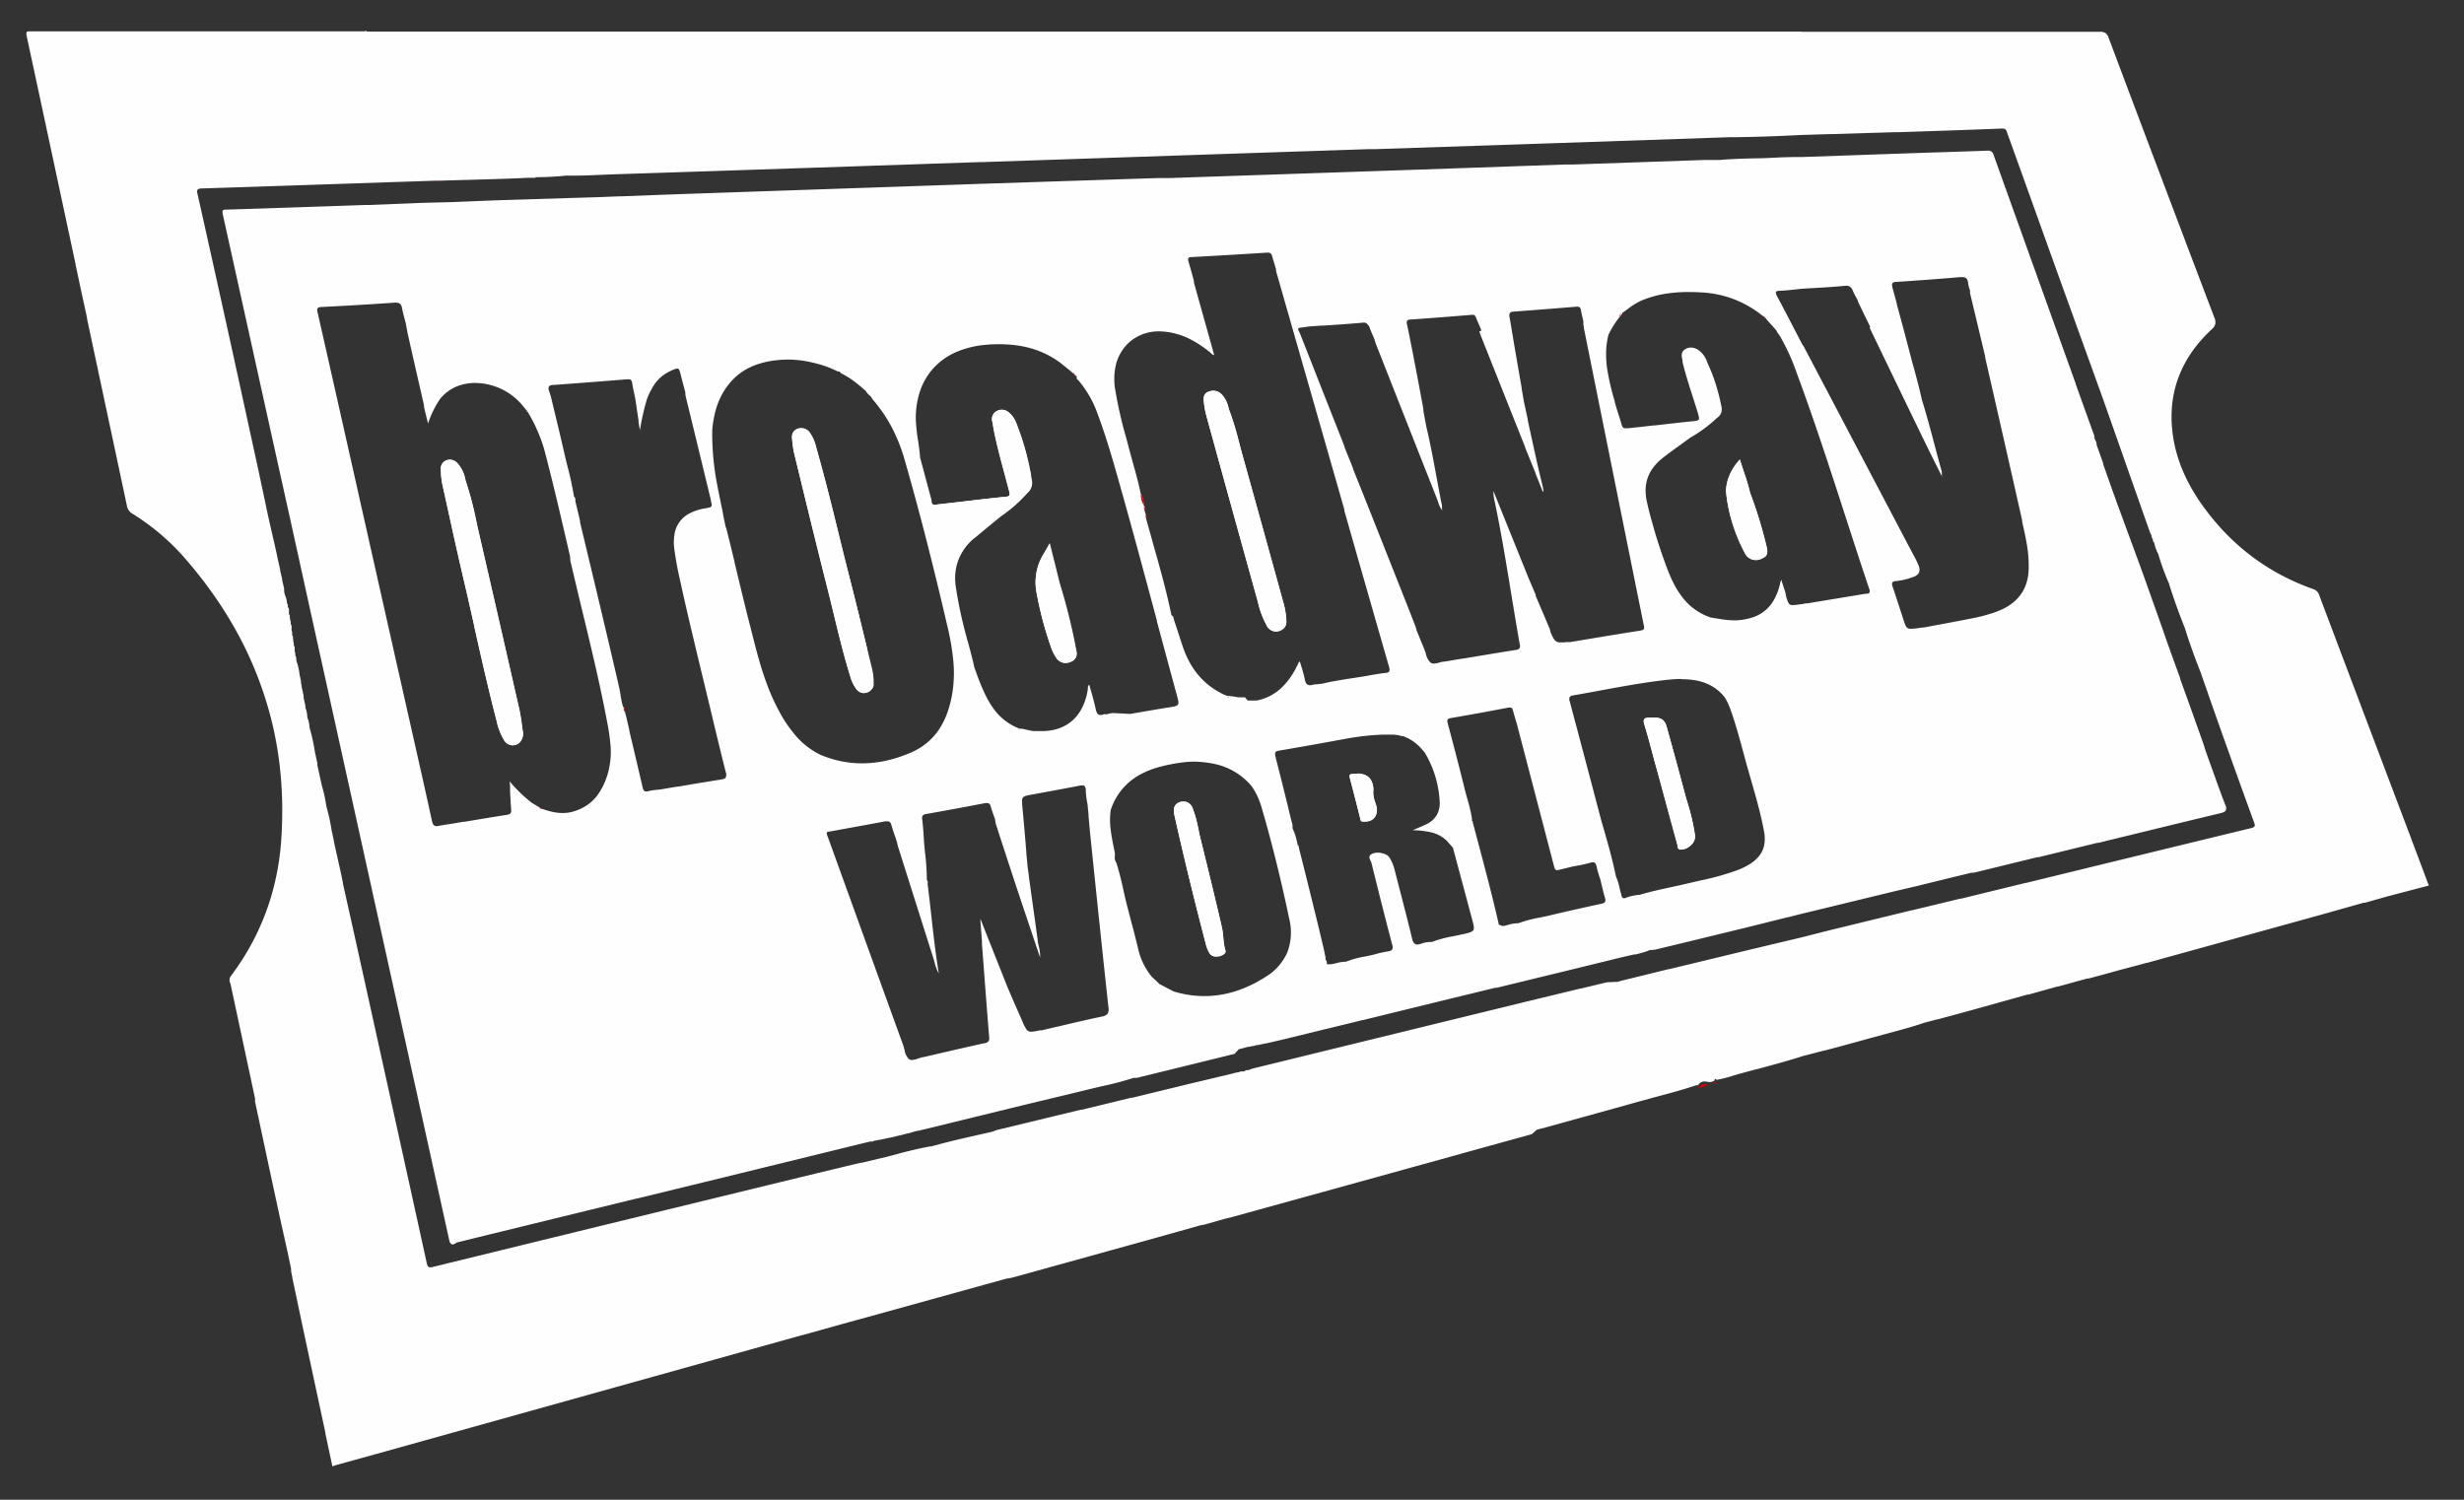 <svg xmlns="http://www.w3.org/2000/svg" width="46.903" height="28.55" viewBox="0 0 46.903 28.55">
  <rect x="0" y="0" width="46.903" height="28.55" fill="#333333" stroke="none"/>
  <g id="logo-broadwayworld" transform="translate(-562.69 -1796.32)">
    <path id="Subtraction_5" data-name="Subtraction 5" d="M5.827,27.323h0l-.052-.243-.052-.243-.031-.146h0l0-.017c-.113-.525-.253-1.178-.388-1.809-.082-.382-.162-.767-.241-1.139l0-.009-.022-.107,0-.016,0-.021,0-.01-.074-.352-.1-.447-.01-.045v0c-.077-.353-.156-.719-.236-1.092l-.266-1.245,0-.022,0-.01,0-.018,0-.01c-.152-.713-.31-1.45-.468-2.186A.141.141,0,0,1,3.887,18a4.954,4.954,0,0,0,.383-.589,4.722,4.722,0,0,0,.288-.626,4.749,4.749,0,0,0,.193-.66,5.029,5.029,0,0,0,.1-.692c.019-.256.025-.513.02-.762a7.389,7.389,0,0,0-.053-.737,7.014,7.014,0,0,0-.126-.713,6.868,6.868,0,0,0-.2-.689,6.952,6.952,0,0,0-.268-.665c-.1-.216-.215-.432-.339-.641s-.261-.416-.408-.617-.307-.4-.477-.594a4.3,4.3,0,0,0-.459-.449,4.583,4.583,0,0,0-.521-.378.216.216,0,0,1-.105-.154c-.257-1.21-.512-2.4-.758-3.556l0-.016-.017-.08L1.05,4.97l-.115-.54,0-.007h0v0C.646,3.073.321,1.55.007.093,0,.057,0,.034.007.022S.034.006.071.006c1.665,0,3.342,0,4.963,0H6.442A.033.033,0,0,1,6.465,0a.032.032,0,0,1,.022.011h3.7l23.379,0,.141,0h.078L33.79.01,33.8.015h.109l.276,0h2.064c1.041,0,2.152,0,3.229,0a.178.178,0,0,1,.1.024.174.174,0,0,1,.06.089c.673,1.792,1.351,3.585,2.014,5.33a.208.208,0,0,1,.017.12.2.2,0,0,1-.067.1,2.777,2.777,0,0,0-.357.4,2.235,2.235,0,0,0-.25.448,2.083,2.083,0,0,0-.136.494,2.323,2.323,0,0,0-.013.542,2.635,2.635,0,0,0,.065.391,2.771,2.771,0,0,0,.12.371,3.114,3.114,0,0,0,.168.352,3.682,3.682,0,0,0,.211.334,4.7,4.7,0,0,0,.435.53,4.3,4.3,0,0,0,.5.447,4.21,4.21,0,0,0,.563.362,4.441,4.441,0,0,0,.628.276.172.172,0,0,1,.112.118c.578,1.533,1.167,3.089,1.736,4.594l0,0,.019.051.01.028v0l.107.284.035.092.112.3.014.038.042.109v0l.011.028-.4.105-.028.007-.034.009-.326.086-.429.121h0l-.016,0-.011,0c-.291.083-.592.168-.891.251l-3.232.894h0l-.01,0-.027.007-.025.007-.09.025-.379.1-.27.075-.307.083-.006,0h0l-.009,0-.01,0-.124.033-.256.071-.075.021h0l-.034.009-.074.02-.014,0-.054.015-.025.007-.028.008-.079.022-.282.079-.074.021H38.1l-.007,0-1.057.295c-.213.059-.428.117-.635.172H36.4l-.022.006-.011,0-.232.062c-.236.08-.479.145-.715.208h0l-.315.085c-.289.081-.581.16-.863.235h-.011l-.384.1h-.006l-.015.005c-.293.094-.594.175-.886.253h-.007l-.337.091-.125.037h0a1.939,1.939,0,0,1-.294.074c-.011-.012-.019-.018-.026-.018s-.016.018-.019.035a.19.19,0,0,1-.1.026h-.01a.261.261,0,0,0-.073-.012.141.141,0,0,0-.126.073l-.018,0h0l-.02,0c-.245.083-.5.151-.745.216h0l-.323.088c-.624.175-1.255.349-1.865.517l-.009,0-.06.017-.032.009L28.661,21l-.649.179-.442.122-.245.068-.19.053-.046.013-1.706.472-2.429.671-.094.023h0l-.04.009-.4.114-.011,0-.025.007h-.005l-.013,0h0l-.867.244-2.711.751a.943.943,0,0,1-.093.019h-.006l-.04.007-.021.009-.009,0-2.283.632-.482.133-.056.015-.254.07-.766.214-.007,0h0l-1.791.5L6.556,27.118l-.043.012-.059.016-.547.151ZM9.692,2.794c-.089,0-.182,0-.272.007-.359.015-.724.025-1.077.035H8.331l-.438.013-.02,0H7.806l-.749.025H7.043c-1.207.041-2.455.084-3.69.123-.047,0-.077.006-.091.024s-.013.042,0,.091c.4,1.785.724,3.261,1.025,4.645l.007.032h0c.089.405.18.825.267,1.243.04.194.085.39.129.58h0c.034.148.07.3.1.454l.032.137h0l.009.037v.011h0v.01l.019.082.022.094v.01h0v.01l.023.1v0l.006.025.007.028,0,.02a.33.33,0,0,0,.027.135.348.348,0,0,1,.027.127.083.083,0,0,1,.016.068L5,11H5l0,.016,0,.012H5v.01h0v0l0,.019,0,.015,0,.027a.082.082,0,0,1,.016.068l.009.04h0l0,.008h0l.009.037,0,.021v0l0,.019a.081.081,0,0,1,.016.068l0,.011v.009l0,.021.011.047,0,.022,0,.013V11.5a.081.081,0,0,1,.016.068l.005.025V11.6l0,.008v.006l.01.04,0,.014v.006h0l0,.022a.082.082,0,0,1,.017.067l0,.013v.006l0,.022.012.046h0l0,.029,0,.013a.082.082,0,0,1,.017.067l.008.042a1.215,1.215,0,0,1,.059.266h0l.01.039.014.065v.007l0,.009h0l0,.019.012.056v0l0,.016.006.023v.005l.033.152,0,.017v0h0l0,.019.034.157,0,.019h0v0l0,.016a.478.478,0,0,1,.035.157l0,.009h0l.006.03a.462.462,0,0,1,.035.157v0l.007.038a3.664,3.664,0,0,1,.1.464l.01.041.005.025.012.055.017.077,0,.019v0l0,.018.078.355.009.041a2.4,2.4,0,0,1,.079.355l.008.042a3.677,3.677,0,0,1,.1.464l.009.035h0v0l.021.1.013.059v.01l0,.008.006.023.139.624,0,.007.016.073.008.035v0l0,.019c.108.484.22.984.329,1.478.387,1.751.836,3.783,1.267,5.748.014.063.03.083.068.083a.23.23,0,0,0,.053-.008c2.223-.545,4.419-1.08,7.031-1.716.372-.09.746-.18,1.108-.266l.018,0,.5-.119c.272-.074.539-.145.807-.193l.011,0h0l.009,0c.4-.112.815-.2,1.173-.282l.02-.009h0a.25.25,0,0,1,.048-.019l1.606-.388h.006l.01,0,.112-.027.39-.094.439-.107.006,0,.015,0,1.08-.263.61-.145.046-.011.2-.048.036-.012h0l.009,0,.043-.007.045-.015h.065a.063.063,0,0,1,.055-.024.114.114,0,0,0,.032-.005l.028-.01h0a.7.7,0,0,1,.072-.023l.5-.122.053-.013h0l.029-.007.815-.2,1.869-.457.032-.008.021-.005,1.89-.462,1.006-.243.01,0,.465-.112h0l.042-.007L30.3,18.1l.015-.005h0a.444.444,0,0,1,.044-.014l.907-.223.012,0,.034-.008.11-.027.1-.024.079-.019.054-.013.021-.005h0l.988-.239.784-.187.06-.014.306-.073.168-.043h0l.356-.09,1.548-.377.01,0,.035-.009.83-.2.051-.013.02,0h0l.116-.029,1.114-.272h0l.01,0c1.4-.342,2.847-.695,4.271-1.04.037-.009.062-.018.072-.036s.006-.037-.008-.075c-.189-.516-.378-1.044-.554-1.537-.11-.308-.22-.62-.326-.922l0-.005-.125-.354,0-.008c-.108-.265-.208-.543-.306-.85l0-.008c-.109-.267-.209-.545-.306-.85l0-.008a4.6,4.6,0,0,1-.2-.542l0-.009a.9.9,0,0,1-.085-.233l-.005,0,0-.006a.065.065,0,0,1-.021-.056l0-.008a.07.07,0,0,1-.022-.059l-.011-.024v0h0c-.01-.02-.02-.042-.028-.063L39.55,7.057l-.025-.07L38.9,5.255c-.3-.826-.742-2.068-1.187-3.3l-.007-.021h0c-.012-.04-.023-.077-.088-.077h-.007c-.653.026-1.315.048-1.956.069h-.006l-.072,0-1.189.037h-.055l-.537.016c-.472.025-.9.039-1.3.043l-.025,0h0l-.058,0-.96.033h0l-3.261.111-2.508.083-.113,0h-.011l-3.008.1-4.329.146-.053,0-2.456.083-.89.03h-.009c-1.178.04-2.4.081-3.6.119l-.272.011h0c-.164.007-.333.015-.5.015-.059,0-.115,0-.169,0a5.574,5.574,0,0,1-.58.03h0ZM8.126,23.1c-.042,0-.062-.023-.076-.087-.766-3.477-1.543-7-2.294-10.4L5.51,11.5l-.184-.835L5.2,10.091l-.127-.576-.059-.269-.006-.026-.015-.067v0C4.582,7.3,4.16,5.385,3.743,3.5c-.01-.045-.009-.069,0-.084S3.78,3.4,3.826,3.4c.881-.028,1.771-.058,2.633-.088H6.47l.06,0L7.5,3.273l.41-.011h.007l.2-.005.316-.013h0c.218-.009.444-.018.67-.026l1.351-.042h0l.411-.012.434-.017h.037c.366-.014.781-.03,1.177-.044l5.849-.2L21.525,2.8l.1,0,.092,0h.027l4.672-.158,2.869-.1h.02l.092,0h.039l2.521-.087c.05,0,.1,0,.138,0h.148c.22-.02.444-.025.661-.031h0c.128,0,.259-.006.389-.013s.24-.009.357-.012h.01l.148,0,.747-.026,1.4-.049.414-.014h.032c.3-.01.619-.02.928-.032h.012a.1.1,0,0,1,.107.079c.532,1.484,1.081,3.014,1.566,4.363l0,.008.356.99a.046.046,0,0,1,0,.015h0s0,0,0,.006,0,.014,0,.022a.242.242,0,0,1,.04.1h0l0,.018.12.337,0,.01.009.026v0l0,.007h0c.1.281.2.571.306.856.074.2.152.417.221.6v0h0v0c.079.215.161.438.241.66.085.237.172.483.249.7v0h0v0c.066.187.134.379.2.57.081.226.163.453.243.673l0,0,0,0,0,.012.006.018c.072.2.147.405.219.608s.153.428.226.636h0l.011.03v0l0,.013c.07.2.142.4.214.6.067.187.123.342.186.5a.118.118,0,0,1,.008.1c-.012.024-.04.04-.09.052-.783.188-1.571.381-2.334.567h0l-.02,0-1.117.273-.009,0-.016,0h0l-1.184.29a.336.336,0,0,1-.052.007h0l-.024,0-.147.036-.1.024-.185.045-.19.047-.115.028-.269.066-.033.008-.427.1-1.764.428-.258.065-.007,0-.049.012h0l-.682.17c-.562.138-1.113.271-1.767.429a.657.657,0,0,1-.081.012h0l-.038,0c-.034.014-.069.027-.106.039h0l-.033.01-.072.02-.036.009-.024.006-.019,0h0l-.01,0-.115.026h0l-.155.036c-.787.194-1.583.387-2.352.574l-.013,0-.007,0-.008,0-1.114.271-1.4.343-.009,0-.023.006-1.451.354c-.112.027-.226.053-.336.078h0l-.039.009-.014,0h0l-.128.029h-.028l-.06.019h-.023l-.029.009h0l-.014,0-.02.006h-.023l-.065.02-.107.026H23.08L23,19.472l-.021.005-1.836.451a.158.158,0,0,1-.037,0H21.08a5.57,5.57,0,0,1-.574.153h0l-.227.053c-.313.077-.63.153-.936.226h0l-.39.094-.584.143-.228.056-.09.022-.259.063-.643.157-.125.03h0l-.03.007-.062.011,0,0h0l-.022.007h0l-.023.007-.089.026-.008,0h-.005l-.063.017-.076.02h-.007l-.08.02-.05.012-.069.016h-.008l-.137.03-.051.011h0l-.014,0-.069.015-.011,0h-.01a.07.07,0,0,1-.052.018h-.015l-.008,0h0l-.005,0h-.007l-.017.005-.7.171-.063.016-.074.018-.025.006h0l-1.869.458-1.535.375-.108.026-.047.011-.006,0c-1.115.272-2.268.553-3.415.835A.225.225,0,0,1,8.126,23.1Zm8.264-8.055a.2.2,0,0,0-.038,0c-.2.038-.4.075-.6.111l-.4.073-.05.008h0c-.035.005-.055.008-.062.02s0,.042.023.1l.007.018c.464,1.286.937,2.593,1.395,3.857l.006.016.02.055c.01.028.018.059.026.089a.315.315,0,0,0,.084.179.1.1,0,0,0,.059.017.4.4,0,0,0,.118-.028.5.5,0,0,1,.114-.029l.27-.063h0c.289-.067.588-.137.882-.2a.115.115,0,0,0,.072-.035.113.113,0,0,0,.013-.08c-.048-.59-.093-1.191-.137-1.771h0l0-.049-.029-.38a.11.11,0,0,1,0-.022c0-.007,0-.015,0-.027l.509,1.283.1.234v0l.19.433a.824.824,0,0,0,.078.154.1.1,0,0,0,.09.042.948.948,0,0,0,.165-.026h0l.022,0h.011l.3-.071h.005c.273-.065.555-.131.835-.19a.187.187,0,0,0,.112-.051.158.158,0,0,0,.02-.123c-.105-.962-.207-1.941-.305-2.888h0l-.04-.386c-.013-.123-.023-.249-.034-.37h0c0-.058-.011-.123-.016-.187,0-.031-.009-.062-.014-.092h0a1.523,1.523,0,0,1-.023-.212.124.124,0,0,0-.018-.074.059.059,0,0,0-.05-.02.285.285,0,0,0-.054.007c-.292.057-.578.109-.895.167h0c-.208.038-.208.038-.188.249v.008c.018.192.035.381.05.557l.013.151v.013l.01.115c0,.047.008.094.012.139l.006.064v.006l.006.069.025.178,0,.015.023.162.009.067.009.067c.043.306.087.622.13.935,0,.034.012.068.019.1h0a.715.715,0,0,1,.023.208h0l-.224-.668v0l-.015-.044c-.079-.234-.16-.476-.241-.721s-.17-.518-.252-.77l-.111-.343L18.439,15c-.028-.078-.057-.158-.08-.238-.013-.046-.033-.064-.069-.064a.184.184,0,0,0-.034,0c-.448.086-.794.149-1.122.207a.112.112,0,0,0-.067.027.084.084,0,0,0-.013.069c.013.108.023.223.031.372.006.1.016.2.026.292a4.046,4.046,0,0,1,.031.484v.008a.086.086,0,0,1,.015.077c.025.2.048.4.07.6.041.365.083.742.144,1.111a.954.954,0,0,1-.083-.222h0c-.008-.028-.016-.057-.025-.085-.245-.771-.486-1.534-.669-2.113-.006-.019-.01-.038-.014-.057h0l-.006-.027-.033-.1h0c-.026-.074-.052-.15-.073-.226C16.455,15.066,16.432,15.045,16.39,15.045Zm5.848-1.136a1.71,1.71,0,0,0-.23.015,3.3,3.3,0,0,0-.436.085,1.675,1.675,0,0,0-.389.157,1.176,1.176,0,0,0-.541.667,1.371,1.371,0,0,0,0,.369c.014.121.039.244.063.362h0l.016.078a.311.311,0,0,1,0,.069.171.171,0,0,0,.028.121c.057.175.1.357.138.533h0c.024.108.049.219.078.327.033.127.066.256.1.38v0c.034.132.069.268.1.4a1.284,1.284,0,0,0,.264.537l.1.091h0l.011.011.026.029.075.039h0l.2.105a2.055,2.055,0,0,0,.586.088,1.96,1.96,0,0,0,.588-.092,2.386,2.386,0,0,0,.558-.263A1.042,1.042,0,0,0,24,17.551a1.072,1.072,0,0,0,.043-.642c-.164-.777-.338-1.481-.535-2.151a1.407,1.407,0,0,0-.077-.2,1.218,1.218,0,0,0-.111-.189,1.29,1.29,0,0,0-.355-.289,1.31,1.31,0,0,0-.435-.144A1.983,1.983,0,0,0,22.238,13.909Zm1.975,1.58c.009.044.018.089.03.133.12.472.238.953.352,1.418h0l.1.419c.01.041.018.084.026.125l.011.056v0c0,.013,0,.026,0,.039a.068.068,0,0,1,.024.056.126.126,0,0,0,.006.032h0l.037,0a.609.609,0,0,0,.146-.024h0a.61.61,0,0,1,.146-.024h.026a1.817,1.817,0,0,1,.364-.1c.071-.014.144-.029.215-.049a2.119,2.119,0,0,1,.225-.049c.044-.007.068-.018.08-.037a.112.112,0,0,0,0-.089c-.118-.451-.243-.943-.393-1.551a.268.268,0,0,0-.018-.046c-.021-.045-.042-.091.009-.124a.234.234,0,0,1,.126-.032.366.366,0,0,1,.133.025.191.191,0,0,1,.091.067.824.824,0,0,1,.1.244l.09.348h0c.08.31.164.631.24.948a.211.211,0,0,0,.037.088.077.077,0,0,0,.063.028.23.23,0,0,0,.073-.015.512.512,0,0,1,.163-.033l.04,0a2.126,2.126,0,0,1,.4-.108c.063-.013.129-.026.192-.042l.013,0c.11-.027.165-.041.186-.076s.006-.094-.025-.21c-.083-.311-.167-.623-.248-.925v0l-.116-.434-.069-.078-.023-.026-.02-.023a.587.587,0,0,0-.142-.105.7.7,0,0,0-.158-.06,1.8,1.8,0,0,0-.354-.041l.089-.038h0c.057-.024.112-.047.164-.072a.449.449,0,0,0,.21-.186.477.477,0,0,0,.049-.276,2.01,2.01,0,0,0-.279-.9h0l-.007-.008h0l-.016-.021-.024-.028-.015-.017-.025-.027-.006-.007h0l-.02-.02-.02-.019-.041-.035-.035-.027-.029-.02a.825.825,0,0,0-.086-.05l-.012-.006-.029-.013-.028-.012h0l-.025-.01-.014,0h0l-.014,0h0l0,0-.021-.006-.032-.009-.027-.006-.011,0h0l-.014,0-.044-.007H26l-.033,0h-.015l-.039,0h-.082a5,5,0,0,0-.738.084c-.4.073-.82.15-1.244.221-.04.007-.062.016-.071.031s-.008.044,0,.081c.084.326.166.658.246.98h0v.006l.056.228.008.03a.276.276,0,0,1,.015.121,1.193,1.193,0,0,1,.1.335h0Zm3.871,1.546h.005a.158.158,0,0,0,.031,0h.011c.027-.005.055-.013.081-.02a.634.634,0,0,1,.165-.029H28.4a2.44,2.44,0,0,1,.415-.11c.061-.012.124-.025.186-.04.347-.083.692-.159.983-.222.038-.008.058-.019.068-.036a.091.091,0,0,0,0-.073c-.023-.076-.042-.155-.06-.231-.007-.03-.016-.065-.024-.1s-.016-.053-.024-.079c-.018-.059-.038-.121-.051-.182a.173.173,0,0,0-.024-.065.055.055,0,0,0-.048-.023.173.173,0,0,0-.051.009,1.906,1.906,0,0,1-.231.052l-.1.019-.071.017h0l-.194.047a.141.141,0,0,1-.034.005c-.027,0-.043-.016-.053-.053-.178-.683-.358-1.371-.532-2.036l-.169-.646a.017.017,0,0,1,0-.007h0v0h0l-.025-.083h0c-.021-.069-.042-.14-.06-.211-.01-.038-.021-.059-.056-.059l-.025,0c-.393.075-.753.141-1.1.2-.036.006-.055.015-.063.028s-.009.034,0,.07c.123.459.229.869.324,1.253v0l.013.052.014.053v0l.021.075v0c.015.051.03.1.043.157l.012.047c0,.015.007.031.011.047s.005.023.007.036,0,.022.006.033.008.049.011.071,0,.024,0,.037h0c.011,0,.012.009.013.017v0l.081.305c.142.533.289,1.085.414,1.632l0,.009,0,.007.005.006h0l0,0h0l.005,0,0,0h0l.007,0h0Zm3.416-4.7a2.179,2.179,0,0,0-.221.012c-.43.044-.861.124-1.278.2-.181.034-.367.068-.552.1-.038.006-.059.016-.069.032a.106.106,0,0,0,0,.082c.154.576.309,1.162.459,1.729h0l.016.062.132.5c.1.339.2.689.274,1.045a1.026,1.026,0,0,1,.068.216c.01.043.021.087.034.13l0,.009h0c.009.031.017.057.054.057h.01a.908.908,0,0,1,.287-.065c.191-.059.39-.1.582-.143h0c.106-.023.215-.046.322-.072l.241-.056h0a4.882,4.882,0,0,0,.741-.209,1.405,1.405,0,0,0,.2-.1.688.688,0,0,0,.15-.12.515.515,0,0,0,.1-.145.533.533,0,0,0,.041-.169.743.743,0,0,0-.012-.193c-.062-.337-.159-.671-.252-.994-.041-.144-.084-.292-.123-.439l-.009-.033c-.074-.274-.15-.557-.246-.83a1.32,1.32,0,0,0-.113-.249.85.85,0,0,0-.263-.228.974.974,0,0,0-.332-.108A1.685,1.685,0,0,0,31.5,12.339ZM7.037,5.171H7.016c-.461.032-.93.06-1.394.083-.041,0-.064.01-.076.025s-.01.044,0,.08c.23,1.014.449,1.988.691,3.064.359,1.6.742,3.3,1.109,4.928l.025.111.011.05.013.056h0c.109.482.221.98.329,1.476.014.066.04.093.087.093a.208.208,0,0,0,.046-.006c.049-.011.1-.018.148-.025h0l.065-.01.254-.043h.005l.017,0h0c.262-.044.533-.09.8-.131.071-.011.09-.034.084-.1-.009-.116-.015-.234-.021-.358V14.44c0-.05,0-.1-.008-.156a2.784,2.784,0,0,0,.422.409l.037.022.015.009.012.007,0,0,.066.04.014.005h0c.013,0,.026.008.03.024h0a1.745,1.745,0,0,0,.206.062.934.934,0,0,0,.209.025.715.715,0,0,0,.206-.03.922.922,0,0,0,.263-.124.845.845,0,0,0,.191-.184,1.318,1.318,0,0,0,.219-.5,1.463,1.463,0,0,0,.031-.443,3.791,3.791,0,0,0-.063-.44c-.131-.7-.3-1.406-.466-2.088v0h0v0h0c-.071-.294-.144-.6-.214-.9l-.008-.033-.008-.033-.007-.029L10.351,10l-.008-.034h0c-.152-.658-.309-1.338-.483-2a3.014,3.014,0,0,0-.317-.718h0c-.012,0-.017-.01-.021-.02l0,0L9.505,7.2h0l0,0-.04-.049A1.187,1.187,0,0,0,8.548,6.7a.927.927,0,0,0-.367.072.806.806,0,0,0-.3.227,1.834,1.834,0,0,0-.233.474L7.6,7.28l-.03-.13,0-.021h0l0-.009c-.108-.47-.205-.893-.3-1.32-.013-.055-.023-.111-.033-.165h0l-.013-.071-.023-.087h0c-.018-.068-.037-.139-.05-.209S7.1,5.171,7.037,5.171Zm3.391,3.691h0a.078.078,0,0,1,.024.067h0c0,.007,0,.015,0,.022l.089.372,0,.013,0,.015v0c.091.38.205.853.315,1.315.137.577.283,1.192.427,1.817.012.052.02.1.029.156h0a1.635,1.635,0,0,0,.047.223c.03.014.03.038.03.062a.156.156,0,0,0,0,.026.014.014,0,0,1,.007.017l.007.022h0c0,.013.008.026.011.039l.039.165.015.065.006.025.006.027,0,.009v.006h0c.083.35.169.713.252,1.071a.168.168,0,0,0,.023.06.052.052,0,0,0,.045.021.157.157,0,0,0,.041-.006,1.03,1.03,0,0,1,.164-.026h0l.072-.008.31-.052.018,0c.263-.045.536-.091.809-.134.05-.008.087-.015.1-.041a.136.136,0,0,0,0-.105c-.1-.4-.2-.81-.292-1.2v0h0c-.2-.834-.415-1.7-.6-2.553-.032-.145-.059-.3-.083-.465a.974.974,0,0,1,0-.307.538.538,0,0,1,.293-.4.979.979,0,0,1,.292-.093c.069-.012.1-.017.117-.037s0-.053-.011-.12h0l0-.008-.011-.046v0c-.134-.552-.3-1.239-.463-1.906a.616.616,0,0,1-.011-.065h0v0h0c0-.009,0-.019,0-.028l-.03-.113v0c-.019-.072-.039-.146-.058-.222s-.03-.116-.064-.116a.324.324,0,0,0-.1.033.855.855,0,0,0-.153.084.727.727,0,0,0-.193.2,1.533,1.533,0,0,0-.127.249,4.418,4.418,0,0,0-.139.608l-.026-.155,0-.028L11.593,7c-.006-.031-.013-.063-.019-.091h0c-.015-.068-.03-.138-.04-.208-.008-.053-.027-.071-.074-.071h-.02c-.445.036-.9.072-1.4.108-.035,0-.071.005-.088.027a.078.078,0,0,0-.008.063l.014.043h0v0h0c.011.034.023.069.031.1l.061.254h0v0c.064.264.13.537.191.808.021.092.045.19.065.269h0a5.554,5.554,0,0,1,.118.55Zm4.1-2.608a2.347,2.347,0,0,0-.26.015,1.7,1.7,0,0,0-.322.067,1.274,1.274,0,0,0-.283.128,1.133,1.133,0,0,0-.239.2,1.273,1.273,0,0,0-.19.273,1.459,1.459,0,0,0-.12.318,2.151,2.151,0,0,0-.056.335,4.984,4.984,0,0,0,.021.541,5.309,5.309,0,0,0,.078.535c.035.179.073.362.107.524v.007h0l0,.009.048.23.005.013h0a.226.226,0,0,1,.013.036q.075.3.153.625v.009c.1.413.2.839.31,1.261l.008.032h0c.064.254.13.517.211.771.044.137.088.26.135.376a3.737,3.737,0,0,0,.17.364,2.566,2.566,0,0,0,.328.49,1.484,1.484,0,0,0,.466.363,2.117,2.117,0,0,0,.4.125,2,2,0,0,0,.4.04,2.135,2.135,0,0,0,.468-.053,2.61,2.61,0,0,0,.463-.153,1.256,1.256,0,0,0,.311-.191,1.193,1.193,0,0,0,.226-.255,1.472,1.472,0,0,0,.153-.309,2.126,2.126,0,0,0,.092-.352,2.429,2.429,0,0,0,.021-.653,4.706,4.706,0,0,0-.111-.643c-.269-1.158-.535-2.2-.814-3.169a3.258,3.258,0,0,0-.244-.617A2.844,2.844,0,0,0,16.1,7L16.1,6.991h0l-.006-.006-.007-.009h0l0,0a.031.031,0,0,1,0-.015v0h-.007c-.012,0-.018-.012-.022-.021h0a.239.239,0,0,1-.078-.091l0,0,0,0h0l-.018-.013c-.081-.072-.15-.128-.217-.177a1.605,1.605,0,0,0-.239-.146l-.023-.03v0l-.016,0h0a.125.125,0,0,1-.035-.009,1.967,1.967,0,0,0-.433-.154A2.047,2.047,0,0,0,14.528,6.255Zm4.035.957h0a.219.219,0,0,1,.142.057l.015.013h0l.014.014c.01.01.019.021.029.032v0h0l.008.01.011.015.018.03.006.011.006.011.013.026.012.027c0,.011.009.023.015.037s.009.026.014.038c.017.044.034.09.05.137l.007.022h0v0h0l.007.019c.014.041.027.082.04.122s.025.082.036.124.023.085.034.129l.013.051v0h0v.006c.015.062.028.119.039.174,0,.019.008.039.012.06s.009.047.013.071l0,.021.009.051a.37.37,0,0,1,0,.146.211.211,0,0,1-.08.123,2.659,2.659,0,0,1-.5.439l-.128.105-.011.009,0,0-.01.008,0,0c-.1.083-.206.169-.31.257a1.269,1.269,0,0,0-.327.4.837.837,0,0,0-.076.238.9.9,0,0,0,0,.272,8.486,8.486,0,0,0,.248,1.141h0c.032.119.068.254.1.387,0,.012.006.025.008.036h0v0l0,.013.035.1h0c.024.066.049.133.075.2.043.108.081.194.12.271a1.653,1.653,0,0,0,.15.246,1.058,1.058,0,0,0,.459.359h.01l0,0h0l0,0a.014.014,0,0,1,0,.006h0v0h0l.045.008h.009l.019,0,.065.016.007,0h0l.071.018.009,0h0l.023.005.026.005h.015l.026,0,.026,0h.027l.077,0a.972.972,0,0,0,.33-.054.765.765,0,0,0,.261-.157.816.816,0,0,0,.183-.253,1.134,1.134,0,0,0,.1-.342.131.131,0,0,0,0-.016h0a.064.064,0,0,1,.027-.06c.013.048.027.1.037.133v0h0c.031.111.061.216.084.325a.244.244,0,0,0,.031.086.07.07,0,0,0,.061.032.176.176,0,0,0,.063-.014.084.084,0,0,1,.03,0h.035a.351.351,0,0,1,.122-.022h.013L21,13h0l.01,0h.006c.237-.041.482-.083.725-.123l.009,0c.1-.017.154-.025.173-.055s.005-.082-.023-.185v0c-.128-.468-.255-.943-.378-1.4v0l0-.006,0-.007h0c-.261-.972-.53-1.977-.814-2.964-.11-.383-.211-.694-.318-.981a2.027,2.027,0,0,0-.359-.625l-.009-.009h0A.049.049,0,0,1,20,6.579l0,0-.012,0a.012.012,0,0,1-.009,0,.025.025,0,0,1,0-.019h-.006c-.01,0-.015-.006-.017-.02h0a.013.013,0,0,0,0,0c-.018,0-.027-.013-.033-.028l-.051-.043-.009-.008h0l-.123-.1a1.691,1.691,0,0,0-.578-.309,1.948,1.948,0,0,0-.312-.068,2.452,2.452,0,0,0-.325-.021c-.074,0-.151,0-.23.009a1.813,1.813,0,0,0-.58.134,1.284,1.284,0,0,0-.43.295,1.226,1.226,0,0,0-.266.438,1.625,1.625,0,0,0-.086.565,3.34,3.34,0,0,0,.042.387h0c.016.107.032.217.039.328l.04.149v0l.006.021h0c.056.21.114.428.173.644,0,.007,0,.015,0,.021h0c.005.031.011.063.058.065l.283-.032.266-.031h0c.26-.031.529-.062.8-.089.035,0,.059-.009.07-.024s.009-.034,0-.073c-.028-.108-.058-.22-.085-.319h0v0h0c-.077-.285-.156-.58-.214-.875,0-.025-.009-.051-.012-.074h0c0-.019-.005-.037-.009-.054a.169.169,0,0,1,.073-.2A.22.22,0,0,1,18.562,7.212Zm4.687,5.534h.088l.025,0,.029,0H23.4l.011,0h.012l.037-.008a.947.947,0,0,0,.435-.235,1.418,1.418,0,0,0,.287-.4l.026-.053h0v0h0l.02-.041s0,0,.007,0h0l.01,0c.01.035.02.07.03.1h0v0h0a2.393,2.393,0,0,1,.063.238c.014.075.044.108.1.108a.21.21,0,0,0,.058-.01.239.239,0,0,1,.045-.007h0l.019,0,.059-.007.053-.006c.179-.043.363-.071.541-.1h.006c.1-.016.212-.032.317-.051s.218-.039.336-.053c.039,0,.06-.013.071-.029s.01-.04,0-.079c-.287-1-.575-2-.853-2.98l0-.006,0-.015v0l-.116-.407L23.8,4.605a.485.485,0,0,1-.011-.052h0l0-.021-.021-.066h0V4.458h0c-.018-.054-.036-.111-.051-.167s-.037-.072-.085-.072h-.014c-.493.032-.977.06-1.439.085-.031,0-.049.008-.057.02s-.008.029,0,.061c.035.118.068.238.1.353v0h0l0,.01.006.02,0,.009,0,.017.317,1.133.067.242a.071.071,0,0,1-.053-.029h0l-.014-.013a2.054,2.054,0,0,0-.4-.265,1.383,1.383,0,0,0-.462-.137,1.059,1.059,0,0,0-.117-.007.855.855,0,0,0-.51.159.8.8,0,0,0-.184.189.909.909,0,0,0-.122.254,1.205,1.205,0,0,0-.017.534,8.04,8.04,0,0,0,.2.875h0l.043.162c.026.1.054.2.081.3v0h0c.056.2.113.4.153.6h0l.012.024.007.014h0l.008.02c0,.01.007.02.01.03s.006.02.009.03a.827.827,0,0,1,.02.124h0a.225.225,0,0,1,.016.028l0,.007,0,.01h0l0,.008h0l.005.016,0,.007h0s0,.01,0,.016h0v0s0,.01,0,.014h0c0,.006,0,.013,0,.017h0c0,.007,0,.013,0,.02h0v0h0l.006.006.006.008,0,.009,0,.005h0l0,.01v.005h0v0s0,.006,0,.009v.012h0c0,.006,0,.011,0,.016.047.171.1.352.139.5v0h0c.126.445.257.905.351,1.367.035.013.04.042.045.07h0a.191.191,0,0,0,.007.03c.032.092.063.188.09.272v0h0v0c.021.065.045.139.07.213a1.865,1.865,0,0,0,.128.3,1.518,1.518,0,0,0,.175.257,1.4,1.4,0,0,0,.226.213,1.5,1.5,0,0,0,.281.165h.012l.006,0,0,0v0a.017.017,0,0,1,0,.007h0l.028.007h.007l.008,0h0l.015,0,.034.007.023,0h0l.061.011.057.009h0l.022,0h.011l.035,0,.036,0h.022Zm2.235-7.194H25.46c-.256.023-.513.04-.762.057h-.037l-.237.016-.208.03a.073.073,0,0,0,.012.066h0a.209.209,0,0,1,.011.022c.217.55.436,1.107.63,1.6l.022.055v0l.183.463c.008.02.015.042.021.062h0l.01.03.14.347.01.024,0,.007h0l0,.006c.111.275.225.56.338.845.228.574.463,1.168.652,1.645l.006.015,0,0,.051.129.017.043.034.086.038.1.048.122c.007.018.012.036.017.054h0l.009.029,0,.006.147.358c.011.027.02.056.029.084h0a.337.337,0,0,0,.087.169.107.107,0,0,0,.068.021.418.418,0,0,0,.1-.019h0a.453.453,0,0,1,.11-.02l.322-.054h.011c.331-.055.672-.112,1.011-.166a.108.108,0,0,0,.074-.031.093.093,0,0,0,.006-.071c-.058-.327-.112-.657-.165-.977h0c-.094-.574-.191-1.167-.313-1.747v0a.783.783,0,0,1-.024-.2l.112.278.01.025.086.213.067.166.057.141.332.823.128.3.012.029,0,.008,0,.012h0c.089.21.182.426.273.644l0,.006,0,.005,0,0,.008.02v0l0,.007h0l0,.006.025.056.011.025c.008.016.015.03.022.041a.248.248,0,0,0,.022.031l.005.006h0a.129.129,0,0,0,.1.04l.038,0h0l.016,0,.018,0h.005l.037-.006h.007l.014,0,.025,0h.031l.305-.051h0c.335-.056.681-.113,1.026-.167.04-.006.06-.015.07-.03a.094.094,0,0,0,0-.073c-.386-1.906-.769-3.814-1.141-5.659V5.635l-.009-.047a.354.354,0,0,1,0-.044h0v0h0c0-.005,0-.011,0-.017l-.014-.061h0v0h0v0c-.012-.051-.024-.1-.033-.155a.084.084,0,0,0-.021-.048.062.062,0,0,0-.046-.015h-.014c-.478.039-.849.068-1.2.094a.093.093,0,0,0-.07.026.1.1,0,0,0-.008.077c.022.121.042.242.061.359h0V5.8c.012.073.024.149.037.224.045.263.092.533.134.771v0l0,.018v0l.046.261.068.314v.016c.055.253.112.514.17.775.032.145.067.288.1.427v0l.02.081,0,.015h0a.081.081,0,0,1,0,.075l-.093-.234-.008-.019-.008-.021-.023-.057-.007-.018,0-.008-.2-.491v0l0-.01c-.231-.578-.546-1.371-.848-2.131-.009-.022-.016-.046-.023-.068h0L27.7,5.7l-.03-.07h0v0h0c-.024-.055-.048-.111-.071-.167h0c-.013-.033-.024-.06-.066-.06H27.52c-.429.035-.813.065-1.173.09a.082.082,0,0,0-.062.023.1.1,0,0,0,0,.075c.05.24.1.5.16.808.047.247.094.5.139.738l.005.029h0v.013l.007.037,0,.024.054.29c.069.286.123.578.176.861h0c.033.175.066.356.1.535l.023.115v.014l0,.008,0,.02,0,.014.006.03a.431.431,0,0,1-.078-.156h0c-.006-.018-.011-.034-.018-.051-.4-1.012-.821-2.081-1.159-2.939l-.007-.017v0c-.009-.023-.016-.046-.022-.069h0l-.01-.033-.025-.058,0,0,0,0h0c-.022-.05-.045-.1-.063-.153a.128.128,0,0,0-.037-.061A.1.1,0,0,0,25.484,5.552Zm9.162-.7H34.62c-.2.019-.4.031-.6.043H34l-.2.013-.122.013h0c-.094.01-.192.021-.289.025-.058,0-.075.011-.082.023s0,.039.02.081c.118.22.235.446.348.664l0,0v0l.014.027.114.22.011.015h0a.3.3,0,0,1,.024.037l2.084,3.961v0h0a1.6,1.6,0,0,1,.1.206.168.168,0,0,1,.006.133.186.186,0,0,1-.108.081,1.362,1.362,0,0,1-.33.079c-.039,0-.06.014-.069.029s-.008.037.005.076c.047.137.092.275.135.408v0h0l0,0v0l.07.216c.046.141.059.179.143.179a1.092,1.092,0,0,0,.116-.01h0l.095-.013H36.1l.035-.005.262-.049H36.4c.219-.041.445-.083.668-.128.106-.021.2-.044.282-.07a1.869,1.869,0,0,0,.271-.1,1.008,1.008,0,0,0,.209-.133.765.765,0,0,0,.248-.377.99.99,0,0,0,.038-.245,2.358,2.358,0,0,0-.032-.461c-.024-.152-.059-.3-.092-.451h0v0l0-.01,0-.013v0l-.015-.066c-.229-1.018-.462-2.042-.688-3.031l0-.014V6.207l0-.009L37,4.989a.209.209,0,0,1,0-.03h0V4.946c0-.015-.008-.03-.013-.044h0a.509.509,0,0,1-.023-.1c-.007-.084-.04-.117-.117-.117l-.032,0c-.365.032-.767.062-1.227.092a.083.083,0,0,0-.065.024c-.013.019-.006.046,0,.078h0v.005l.076.277,0,.007.006.021v.008h0v0h0c.062.228.127.464.188.7.034.129.069.258.1.382v0h0c.067.241.136.49.19.739.089.283.166.573.24.854h0c.045.169.091.343.14.517v0h0v.006l0,.008,0,.015a.163.163,0,0,1,0,.017.092.092,0,0,1,0,.039l-.1-.2-.008-.015v0h0c-.083-.166-.177-.355-.265-.537-.346-.714-.694-1.435-1-2.071L35.1,5.633l-.041-.085-.03-.062-.049-.1-.085-.176c-.011-.023-.021-.047-.03-.068l0-.005v0h0l-.009-.022-.028-.052h0a1.242,1.242,0,0,1-.06-.121.144.144,0,0,0-.042-.064A.11.11,0,0,0,34.646,4.849ZM31.682,6.026h0a.25.25,0,0,1,.1.021.312.312,0,0,1,.092.062.454.454,0,0,1,.124.2,3.323,3.323,0,0,1,.159.405,3.872,3.872,0,0,1,.108.422.242.242,0,0,1,0,.129.2.2,0,0,1-.081.1,2.6,2.6,0,0,1-.507.375c-.069.052-.139.1-.208.151h0l0,0h0c-.108.078-.22.158-.326.243a.986.986,0,0,0-.173.176.711.711,0,0,0-.145.416.986.986,0,0,0,.026.245c.044.2.1.394.161.605.057.187.121.382.2.594a3.062,3.062,0,0,0,.132.317,1.669,1.669,0,0,0,.173.283,1.129,1.129,0,0,0,.547.395l.1.016h.005a1.939,1.939,0,0,0,.33.038h.053a1.167,1.167,0,0,0,.309-.056.721.721,0,0,0,.412-.343,1.147,1.147,0,0,0,.11-.294c0-.015.008-.03.014-.051h0v0h0l.009-.031.014.044.056.171.007.021,0,.007.006.017,0,.013.005.016,0,.006.006.018,0,.013c.041.126.052.159.124.159a.934.934,0,0,0,.111-.011h0l.042-.005.041-.005.046-.011h.008l.024,0h0l1.114-.184.018,0h0c.024,0,.046-.005.056-.021a.078.078,0,0,0,0-.064c-.156-.464-.309-.935-.456-1.389h0c-.291-.9-.591-1.824-.925-2.724a4.044,4.044,0,0,0-.311-.689l-.013-.021-.015-.023v0h0l-.009-.013-.02-.026L33.313,5.7l0,0L33.3,5.685h0l-.026-.03-.039-.044v0l-.057-.063,0,0h0l0,0L33.135,5.5,33.1,5.455h-.009c-.013,0-.021-.009-.028-.018l0-.006a2.046,2.046,0,0,0-.547-.321,2.022,2.022,0,0,0-.619-.133c-.089-.005-.17-.008-.248-.008a2.744,2.744,0,0,0-.464.036,1.96,1.96,0,0,0-.451.132,1.285,1.285,0,0,0-.249.155h0c-.034.025-.069.051-.105.075l0,0a.02.02,0,0,1,0,.018.022.022,0,0,1-.018.007c0,.022-.011.033-.026.043h0l0,0a1.838,1.838,0,0,0-.219.349,1.466,1.466,0,0,0-.044.324,1.886,1.886,0,0,0,.019.317,4.855,4.855,0,0,0,.144.622h0l0,.01h0v0l.019.068c.017.061.037.122.056.181h0c.019.059.039.121.056.183s.038.074.08.074h.019l.016,0h0l.229-.024.262-.03h.009l.017,0H31c.211-.025.451-.052.684-.077h.011c.084-.009.127-.013.141-.036s0-.062-.022-.141h0l0,0c-.028-.093-.058-.184-.086-.273h0v0h0c-.071-.22-.144-.448-.2-.678l0-.016h0V6.272c-.019-.078-.038-.158.051-.214A.207.207,0,0,1,31.682,6.026ZM22.64,17.618a.133.133,0,0,1-.12-.069.567.567,0,0,1-.062-.152c-.233-.89-.428-1.7-.6-2.462a.452.452,0,0,1-.01-.068.352.352,0,0,1,0-.041.011.011,0,0,1,0,0,.014.014,0,0,1,0,0,.081.081,0,0,1,0-.013,0,0,0,0,1,0,0v0h0l0-.017a.194.194,0,0,1,.013-.036.155.155,0,0,1,.019-.03l.01-.011h0a.194.194,0,0,1,.142-.05h.009a.155.155,0,0,1,.105.042.279.279,0,0,1,.061.1,1.688,1.688,0,0,1,.093.338h0c.01.049.02.1.032.15l.05.2c.126.513.256,1.043.377,1.567a1.439,1.439,0,0,1,.026.191,1.207,1.207,0,0,0,.037.236.072.072,0,0,1-.021.08.238.238,0,0,1-.079.041A.288.288,0,0,1,22.64,17.618Zm8.868-2.035h0a.12.12,0,0,1-.034,0c-.032-.009-.035-.035-.038-.059a.156.156,0,0,0,0-.023c-.109-.4-.217-.8-.322-1.186h0L31,13.92l-.05-.187c-.046-.175-.094-.355-.149-.531-.016-.05-.016-.083,0-.1s.043-.029.09-.03l.057,0h.026a.286.286,0,0,1,.168.037.242.242,0,0,1,.085.143c.112.4.22.8.325,1.19l.007.027.034.126c.014.054.03.108.045.16h0a3.258,3.258,0,0,1,.128.587.2.2,0,0,1-.064.144.375.375,0,0,1-.1.075A.224.224,0,0,1,31.508,15.583ZM25.45,15.05h-.005c-.039,0-.044-.021-.05-.045h0l0-.008-.05-.2v0c-.047-.188-.1-.383-.146-.574a.071.071,0,0,1,0-.061.067.067,0,0,1,.055-.017h.006a.609.609,0,0,0,.063,0l.024,0h.006a.347.347,0,0,1,.126.021.239.239,0,0,1,.091.061.343.343,0,0,1,.07.268.463.463,0,0,0,.035.178h0c.008.025.017.051.023.077a.25.25,0,0,1-.031.222.209.209,0,0,1-.088.065A.344.344,0,0,1,25.45,15.05ZM9.257,13.6a.207.207,0,0,1-.17-.112,1.223,1.223,0,0,1-.136-.357h0c-.154-.593-.291-1.2-.423-1.788h0l0-.008,0-.007c-.061-.27-.123-.549-.188-.825C8.22,10,8.107,9.486,8,8.992H8l-.069-.312a1.413,1.413,0,0,1-.039-.327.167.167,0,0,1,.1-.178.2.2,0,0,1,.072-.014.2.2,0,0,1,.14.064.506.506,0,0,1,.1.153.848.848,0,0,1,.055.178,5.113,5.113,0,0,1,.184.686h0c.013.059.028.127.043.192.276,1.2.543,2.365.794,3.466.031.139.05.284.066.411h0a.249.249,0,0,1-.057.235A.222.222,0,0,1,9.257,13.6Zm6.689-.995a.194.194,0,0,1-.152-.087.72.72,0,0,1-.11-.238c-.127-.407-.229-.828-.327-1.235h0c-.038-.156-.08-.332-.123-.5-.191-.756-.378-1.525-.559-2.268v0h0l-.044-.179-.011-.044a1.9,1.9,0,0,1-.041-.282.244.244,0,0,1,.013-.114.134.134,0,0,1,.083-.077.236.236,0,0,1,.078-.014.183.183,0,0,1,.085.021.223.223,0,0,1,.072.062.8.8,0,0,1,.126.29c.158.549.3,1.113.43,1.657h0v0h0c.064.259.13.527.2.791.116.454.229.916.337,1.363h0l0,.008h0v0l0,.018.01.043,0,.009.07.289a1.07,1.07,0,0,1,.038.293v0a.146.146,0,0,1-.045.125A.221.221,0,0,1,15.946,12.6Zm3.831-.574a.212.212,0,0,1-.178-.11.8.8,0,0,1-.088-.176,6.813,6.813,0,0,1-.28-1.058,1.029,1.029,0,0,1,.138-.736l.075-.127h0l0-.005h0l.008-.013.015-.025,0-.008.008-.014.189.759.037.131a10.132,10.132,0,0,1,.282,1.164.21.21,0,0,1-.006.107.145.145,0,0,1-.074.079A.316.316,0,0,1,19.777,12.029Zm4.005-.6a.2.2,0,0,1-.174-.121,1.7,1.7,0,0,1-.159-.419l0-.009c-.322-1.163-.656-2.365-.989-3.574a1.664,1.664,0,0,1-.04-.218h0V7.072a.292.292,0,0,1,0-.12.127.127,0,0,1,.081-.085.272.272,0,0,1,.1-.02.2.2,0,0,1,.086.019.232.232,0,0,1,.076.058.541.541,0,0,1,.126.263,4.881,4.881,0,0,1,.186.6h0c.019.073.039.149.06.224.268.959.534,1.923.792,2.856h0v0h0a1.466,1.466,0,0,1,.059.345.284.284,0,0,1-.009.091.135.135,0,0,1-.055.074A.283.283,0,0,1,23.782,11.432Zm9.131-1.363a.22.22,0,0,1-.2-.135,3.547,3.547,0,0,1-.237-.573,2.861,2.861,0,0,1-.12-.607.8.8,0,0,1,.21-.518l.055-.079c.025.085.052.166.078.245h0v0h0a4.007,4.007,0,0,1,.115.386l.005.015a8.4,8.4,0,0,1,.315,1.036.23.23,0,0,1,0,.111.12.12,0,0,1-.08.08A.368.368,0,0,1,32.913,10.069Zm3.578-1.562h0l0-.011v0h0L36.5,8.5l-.007.007h0Z" transform="translate(563.19 1796.91)" fill="#fefefe" stroke="rgba(0,0,0,0)" stroke-miterlimit="10" stroke-width="1"/>
    <path id="Path_24" data-name="Path 24" d="M1617.285,2696.93l-.045.015h0Z" transform="translate(-1030.838 -880.199)" fill="#cf0008"/>
    <path id="Path_25" data-name="Path 25" d="M2008.239,2707.422a.82.82,0,0,1-.2.062A.156.156,0,0,1,2008.239,2707.422Z" transform="translate(-1413.031 -890.45)" fill="#cf0008"/>
    <path id="Path_26" data-name="Path 26" d="M2022.085,2705.193a.042.042,0,0,1-.045.017C2022.046,2705.181,2022.054,2705.158,2022.085,2705.193Z" transform="translate(-1426.723 -888.263)" fill="#cf0008"/>
    <path id="Path_28" data-name="Path 28" d="M917.707,1925.952h-.047A.029.029,0,0,1,917.707,1925.952Z" transform="translate(-346.664 -126.189)" fill="#ed5561"/>
    <path id="Path_29" data-name="Path 29" d="M1008.71,2469.051h0Z" transform="translate(-435.709 -657.338)" fill="#d40008"/>
    <path id="Path_30" data-name="Path 30" d="M1288.48,2107.49h0Z" transform="translate(-709.318 -303.741)" fill="#d50108"/>
    <path id="Path_31" data-name="Path 31" d="M1470.213,2094.591h0Z" transform="translate(-887.045 -291.125)" fill="#d50108"/>
    <path id="Path_32" data-name="Path 32" d="M1813.2,2480.04h0Z" transform="translate(-1222.482 -668.086)" fill="#cf0008"/>
    <path id="Path_33" data-name="Path 33" d="M1852.32,2397.27l-.03,0h0Z" transform="translate(-1260.711 -587.139)" fill="#cf0008"/>
    <path id="Path_34" data-name="Path 34" d="M1860.478,2395.7a.586.586,0,0,1-.058.013Z" transform="translate(-1268.662 -585.604)" fill="#cf0008"/>
    <path id="Path_35" data-name="Path 35" d="M1899.529,2324.51h0Z" transform="translate(-1306.901 -515.981)" fill="#cf0008"/>
    <path id="Path_36" data-name="Path 36" d="M1687.5,2603.813h0l0,0Z" transform="translate(-1099.55 -789.13)" fill="#cf0008"/>
    <path id="Path_37" data-name="Path 37" d="M1836.525,2568.969l0-.009h0Z" transform="translate(-1245.288 -755.048)" fill="#cf0008"/>
    <path id="Path_38" data-name="Path 38" d="M1967.943,2592.555h0l0-.005Z" transform="translate(-1373.814 -778.118)" fill="#cf0008"/>
    <path id="Path_39" data-name="Path 39" d="M2065.688,2044.121a.031.031,0,0,0-.008-.011A.024.024,0,0,1,2065.688,2044.121Z" transform="translate(-1469.402 -241.756)" fill="#d90008"/>
    <path id="Path_40" data-name="Path 40" d="M2066.045,2044.617l-.015-.007h0Z" transform="translate(-1469.744 -242.245)" fill="#d90008"/>
    <path id="Path_41" data-name="Path 41" d="M1967.943,2592.555h0l0-.005Z" transform="translate(-1373.814 -778.118)" fill="#cf0008"/>
    <path id="Path_42" data-name="Path 42" d="M1331.622,2748.07l0,0h0Z" transform="translate(-751.508 -930.214)" fill="#cf0008"/>
    <path id="Path_43" data-name="Path 43" d="M1329.577,2748.08h0l-.047.015Z" transform="translate(-749.464 -930.223)" fill="#d40008"/>
    <path id="Path_44" data-name="Path 44" d="M1331.661,2748.07h0Z" transform="translate(-751.547 -930.214)" fill="#d40008"/>
    <path id="Path_45" data-name="Path 45" d="M1331.622,2748.07l0,0h0Z" transform="translate(-751.508 -930.214)" fill="#d40008"/>
    <path id="Path_46" data-name="Path 46" d="M2350.428,2147.472c0-.005-.007-.01-.01-.015l.007-.007C2350.427,2147.457,2350.428,2147.465,2350.428,2147.472Z" transform="translate(-1747.87 -342.821)" fill="#cf0008"/>
    <path id="Path_49" data-name="Path 49" d="M1008.71,2469.051h0Z" transform="translate(-435.709 -657.338)" fill="#d90008"/>
    <path id="Path_50" data-name="Path 50" d="M1006.715,2467.76h0a.037.037,0,0,1-.045-.03c.016.008.039.006.045.029Z" transform="translate(-433.714 -656.047)" fill="#8a0301"/>
    <path id="Path_51" data-name="Path 51" d="M995.359,2124.523c-.019,0-.023-.011-.029-.023Z" transform="translate(-422.624 -320.376)" fill="#8a0301"/>
    <path id="Path_57" data-name="Path 57" d="M1529.411,2207.312h0Z" transform="translate(-944.942 -401.362)" fill="#d90008"/>
    <path id="Path_58" data-name="Path 58" d="M1531.381,2214.312h0Z" transform="translate(-946.869 -408.208)" fill="#d90008"/>
    <path id="Path_59" data-name="Path 59" d="M1900.205,2322.22l-.305.051h0Z" transform="translate(-1307.273 -513.742)" fill="#d90008"/>
    <path id="Path_60" data-name="Path 60" d="M1293.421,2112.511h0Z" transform="translate(-714.149 -308.65)" fill="#ed5561"/>
    <path id="Path_61" data-name="Path 61" d="M1288.48,2107.49h0Z" transform="translate(-709.318 -303.741)" fill="#ed5561"/>
    <path id="Path_62" data-name="Path 62" d="M1939.98,2041.707a.045.045,0,0,1,.029-.047h0C1940.013,2041.685,1940,2041.7,1939.98,2041.707Z" transform="translate(-1346.47 -239.36)" fill="#ed5561"/>
    <path id="Path_63" data-name="Path 63" d="M1467.686,2092.528h0c-.018,0-.026-.013-.033-.028C1467.667,2092.5,1467.682,2092.508,1467.686,2092.528Z" transform="translate(-884.542 -289.081)" fill="#8a0301"/>
    <path id="Path_64" data-name="Path 64" d="M1288.48,2107.49h0Z" transform="translate(-709.318 -303.741)" fill="#ed5561"/>
    <path id="Path_65" data-name="Path 65" d="M1470.221,2094.612c-.021.008-.027,0-.025-.02h0Z" transform="translate(-887.032 -291.125)" fill="#8a0301"/>
    <path id="Path_66" data-name="Path 66" d="M1469.147,2093.652h0c-.016,0-.022-.006-.024-.02v0l0,0Z" transform="translate(-885.98 -290.186)" fill="#8a0301"/>
    <path id="Path_67" data-name="Path 67" d="M1941.29,2040.625h0a.021.021,0,0,1,.02-.024C1941.314,2040.617,1941.306,2040.624,1941.29,2040.625Z" transform="translate(-1347.751 -238.324)" fill="#ed5561"/>
    <path id="Path_69" data-name="Path 69" d="M2065.967,2044.578l-.015-.007h0Z" transform="translate(-1469.666 -242.206)" fill="#d90008"/>
    <path id="Path_74" data-name="Path 74" d="M1813.2,2480.04h0Z" transform="translate(-1222.482 -668.086)" fill="#fefdfd"/>
    <path id="Path_76" data-name="Path 76" d="M1293.357,2112.775a.027.027,0,0,1,0-.015A.03.03,0,0,0,1293.357,2112.775Z" transform="translate(-714.085 -308.895)" fill="#d90008"/>
    <path id="Path_77" data-name="Path 77" d="M1293.412,2112.511h0Z" transform="translate(-714.139 -308.65)" fill="#d90008"/>
    <path id="Path_78" data-name="Path 78" d="M1852.32,2397.27l-.03,0h0Z" transform="translate(-1260.711 -587.139)" fill="#cf0008"/>
    <path id="Path_79" data-name="Path 79" d="M1860.478,2395.7a.586.586,0,0,1-.058.013Z" transform="translate(-1268.662 -585.604)" fill="#cf0008"/>
    <path id="Path_80" data-name="Path 80" d="M1421.422,2401.12h0Z" transform="translate(-839.33 -590.904)" fill="#d90008"/>
    <path id="Path_81" data-name="Path 81" d="M1602.3,2373.15h0Z" transform="translate(-1016.227 -563.55)" fill="#d90008"/>
    <path id="Path_82" data-name="Path 82" d="M1440.262,2597.935v0h0v0Z" transform="translate(-857.755 -783.38)" fill="#cf0008"/>
    <path id="Path_83" data-name="Path 83" d="M1440.38,2598.23h0Z" transform="translate(-857.872 -783.673)" fill="#cf0008"/>
    <path id="Path_84" data-name="Path 84" d="M1420.67,2400.344a.01.01,0,0,1,0,0h0l-.017-.017h.01l0,0h0l0,0A.015.015,0,0,1,1420.67,2400.344Z" transform="translate(-838.577 -590.132)" fill="#8a0301"/>
    <path id="Path_85" data-name="Path 85" d="M1601.392,2372.368h0l-.021-.018h.012l.006,0,0,0,0,0A.018.018,0,0,1,1601.392,2372.368Z" transform="translate(-1015.317 -562.768)" fill="#8a0301"/>
    <path id="Path_86" data-name="Path 86" d="M2219.871,2182.29v0Z" transform="translate(-1620.196 -376.893)" fill="#d90008"/>
    <path id="Path_88" data-name="Path 88" d="M1687.5,2603.813h0l0,0Z" transform="translate(-1099.55 -789.13)" fill="#cf0008"/>
    <path id="Path_89" data-name="Path 89" d="M2064.172,2043.613h-.009c-.016,0-.023-.013-.033-.024l.018,0,.006,0h0l0,0,0,0a.024.024,0,0,1,.007.011h0Z" transform="translate(-1467.886 -241.248)" fill="#8a0301"/>
    <path id="Path_90" data-name="Path 90" d="M922.938,2172.832a.19.19,0,0,1-.3-.061,1.217,1.217,0,0,1-.136-.358c-.227-.871-.411-1.752-.614-2.629-.141-.605-.273-1.213-.408-1.821a1.428,1.428,0,0,1-.039-.326.166.166,0,0,1,.1-.178.188.188,0,0,1,.211.05.629.629,0,0,1,.159.331,7.052,7.052,0,0,1,.227.88q.4,1.732.794,3.466c.031.135.048.274.066.412A.249.249,0,0,1,922.938,2172.832Z" transform="translate(-350.358 -362.375)" fill="#fefefe"/>
    <path id="Path_91" data-name="Path 91" d="M1079.422,2381.309c-.038-.02-.023-.058-.031-.089C1079.431,2381.239,1079.416,2381.277,1079.422,2381.309Z" transform="translate(-504.832 -571.442)" fill="#d40008"/>
    <path id="Path_92" data-name="Path 92" d="M1582.359,2112.368a.2.2,0,0,1-.313-.076,1.693,1.693,0,0,1-.159-.419q-.5-1.791-.991-3.583a1.843,1.843,0,0,1-.043-.237c-.012-.083-.009-.168.084-.2a.22.22,0,0,1,.261.057.54.54,0,0,1,.126.263,7.707,7.707,0,0,1,.246.828q.4,1.43.793,2.862a1.447,1.447,0,0,1,.059.345A.171.171,0,0,1,1582.359,2112.368Z" transform="translate(-995.247 -304.072)" fill="#fefefe"/>
    <path id="Path_93" data-name="Path 93" d="M1526.477,2196.563h0l-.009-.014-.008-.014a.369.369,0,0,1-.037-.1.621.621,0,0,1-.009-.063c0-.016,0-.032,0-.048l.012.024.007.015.008.02c0,.01.007.02.01.03s.006.02.009.03A.833.833,0,0,1,1526.477,2196.563Z" transform="translate(-942.008 -390.614)" fill="#d50108"/>
    <path id="Path_94" data-name="Path 94" d="M1529.386,2207.465h0a.2.2,0,0,1-.043-.155h0a.22.22,0,0,1,.016.028l0,.007,0,.01,0,.009c0,.006,0,.011.005.016l0,.009c0,.005,0,.01,0,.016v0c0,.005,0,.011,0,.016h0c0,.006,0,.013,0,.019S1529.386,2207.458,1529.386,2207.465Z" transform="translate(-944.874 -401.362)" fill="#d50108"/>
    <path id="Path_95" data-name="Path 95" d="M1531.323,2214.4c-.038-.021-.028-.056-.027-.089h0l.005.006.006.008,0,.009,0,.008a.1.1,0,0,1,0,.01v0s0,0,0,.007,0,.006,0,.009S1531.322,2214.391,1531.323,2214.4Z" transform="translate(-946.785 -408.208)" fill="#d50108"/>
    <path id="Path_96" data-name="Path 96" d="M1226.68,2144.969a.15.15,0,0,1-.045.129.183.183,0,0,1-.292-.027.724.724,0,0,1-.11-.238c-.179-.573-.3-1.16-.451-1.741-.21-.83-.411-1.661-.613-2.493a1.9,1.9,0,0,1-.041-.282.163.163,0,0,1,.1-.19.2.2,0,0,1,.236.068.8.8,0,0,1,.125.29c.233.812.42,1.636.628,2.454.148.577.287,1.157.428,1.736A1.088,1.088,0,0,1,1226.68,2144.969Z" transform="translate(-647.36 -335.645)" fill="#fefefe"/>
    <path id="Path_97" data-name="Path 97" d="M1293.412,2112.511h0Z" transform="translate(-714.139 -308.65)" fill="#8a0301"/>
    <path id="Path_98" data-name="Path 98" d="M1350.084,2125.977a2.645,2.645,0,0,1-.5.439c-.155.128-.312.254-.465.385a.966.966,0,0,0-.4.909l-.393-1.513.283-.032c.356-.041.711-.085,1.067-.121.075-.008.088-.023.068-.1-.1-.4-.221-.8-.3-1.2-.008-.043-.013-.087-.021-.13a.167.167,0,0,1,.073-.2.207.207,0,0,1,.245.03l.016.014.014.014a.42.42,0,0,1,.029.032l.01.013.011.015.018.03.006.011.006.011.013.027.012.027c.005.012.01.024.015.037l.013.038c.017.045.034.091.05.137l.016.046q.021.061.04.123t.036.124c.012.043.024.086.034.129l.015.06q.021.086.039.174c0,.02.008.04.012.06s.009.048.013.072c0,.007,0,.014,0,.021l.009.051A.254.254,0,0,1,1350.084,2125.977Z" transform="translate(-767.84 -320.268)" fill="#fefefe"/>
    <path id="Path_99" data-name="Path 99" d="M1436.266,2242.04a.218.218,0,0,1-.313-.074.8.8,0,0,1-.088-.176,6.863,6.863,0,0,1-.281-1.057,1.032,1.032,0,0,1,.138-.737l.115-.2.189.759a11.4,11.4,0,0,1,.319,1.295A.158.158,0,0,1,1436.266,2242.04Z" transform="translate(-853.164 -433.137)" fill="#fefefe"/>
    <path id="Path_100" data-name="Path 100" d="M2032.94,2169.208a.239.239,0,0,1-.346-.1,3.141,3.141,0,0,1-.357-1.179.964.964,0,0,1,.264-.6c.068.228.148.426.195.636a8.445,8.445,0,0,1,.32,1.051C2033.033,2169.095,2033.034,2169.172,2032.94,2169.208Z" transform="translate(-1436.694 -362.263)" fill="#fefefe"/>
    <path id="Path_101" data-name="Path 101" d="M2219.866,2182.376l.014.009-.007.007-.006-.018Z" transform="translate(-1620.192 -376.976)" fill="#8a0301"/>
    <path id="Path_102" data-name="Path 102" d="M1440.259,2598.071l.005,0,0,0Z" transform="translate(-857.754 -783.516)" fill="#8a0301"/>
    <path id="Path_103" data-name="Path 103" d="M1556.252,2465.3c-.081.028-.162.034-.214-.051a.563.563,0,0,1-.062-.151c-.214-.817-.416-1.637-.6-2.462a.447.447,0,0,1-.01-.068c0-.014,0-.028,0-.041a.008.008,0,0,1,0,0,.012.012,0,0,1,0,0,.089.089,0,0,1,0-.013,0,0,0,0,1,0,0v0h0a.15.15,0,0,1,0-.017.2.2,0,0,1,.013-.036.164.164,0,0,1,.019-.03l.01-.011,0,0a.2.2,0,0,1,.151-.05.185.185,0,0,1,.167.137,2.991,2.991,0,0,1,.126.488c.145.59.291,1.179.427,1.771.032.139.022.287.063.427C1556.374,2465.25,1556.309,2465.279,1556.252,2465.3Z" transform="translate(-970.329 -650.79)" fill="#fefefe"/>
    <path id="Path_104" data-name="Path 104" d="M1555.365,2470.12c0,.013,0,.027,0,.041A.381.381,0,0,1,1555.365,2470.12Z" transform="translate(-970.325 -658.385)" fill="#cf0008"/>
    <path id="Path_105" data-name="Path 105" d="M1555.7,2466.6a.189.189,0,0,1,.013-.036A.208.208,0,0,0,1555.7,2466.6Z" transform="translate(-970.653 -654.903)" fill="#cf0008"/>
    <path id="Path_106" data-name="Path 106" d="M1707.31,2439.693c-.044,0-.045-.027-.052-.054-.065-.259-.13-.517-.2-.775-.016-.061,0-.08.062-.079.033,0,.066,0,.09-.007.21,0,.312.135.293.351a.823.823,0,0,0,.058.255C1707.612,2439.572,1707.509,2439.7,1707.31,2439.693Z" transform="translate(-1118.675 -627.733)" fill="#fefefe"/>
    <path id="Path_107" data-name="Path 107" d="M1962.45,2392.367a.286.286,0,0,1-.3.245c-.042-.013-.034-.054-.042-.082q-.216-.787-.428-1.576c-.065-.24-.126-.481-.2-.718-.03-.1-.005-.131.089-.133.029,0,.058,0,.073,0,.159,0,.223.035.264.18.126.446.246.895.366,1.343A4.47,4.47,0,0,1,1962.45,2392.367Z" transform="translate(-1367.49 -580.124)" fill="#fefefe"/>
    <path id="Path_108" data-name="Path 108" d="M1813.219,2480.05l-.018-.021h0C1813.217,2480.027,1813.217,2480.04,1813.219,2480.05Z" transform="translate(-1222.482 -668.075)" fill="#ed5561"/>
  </g>
</svg>
